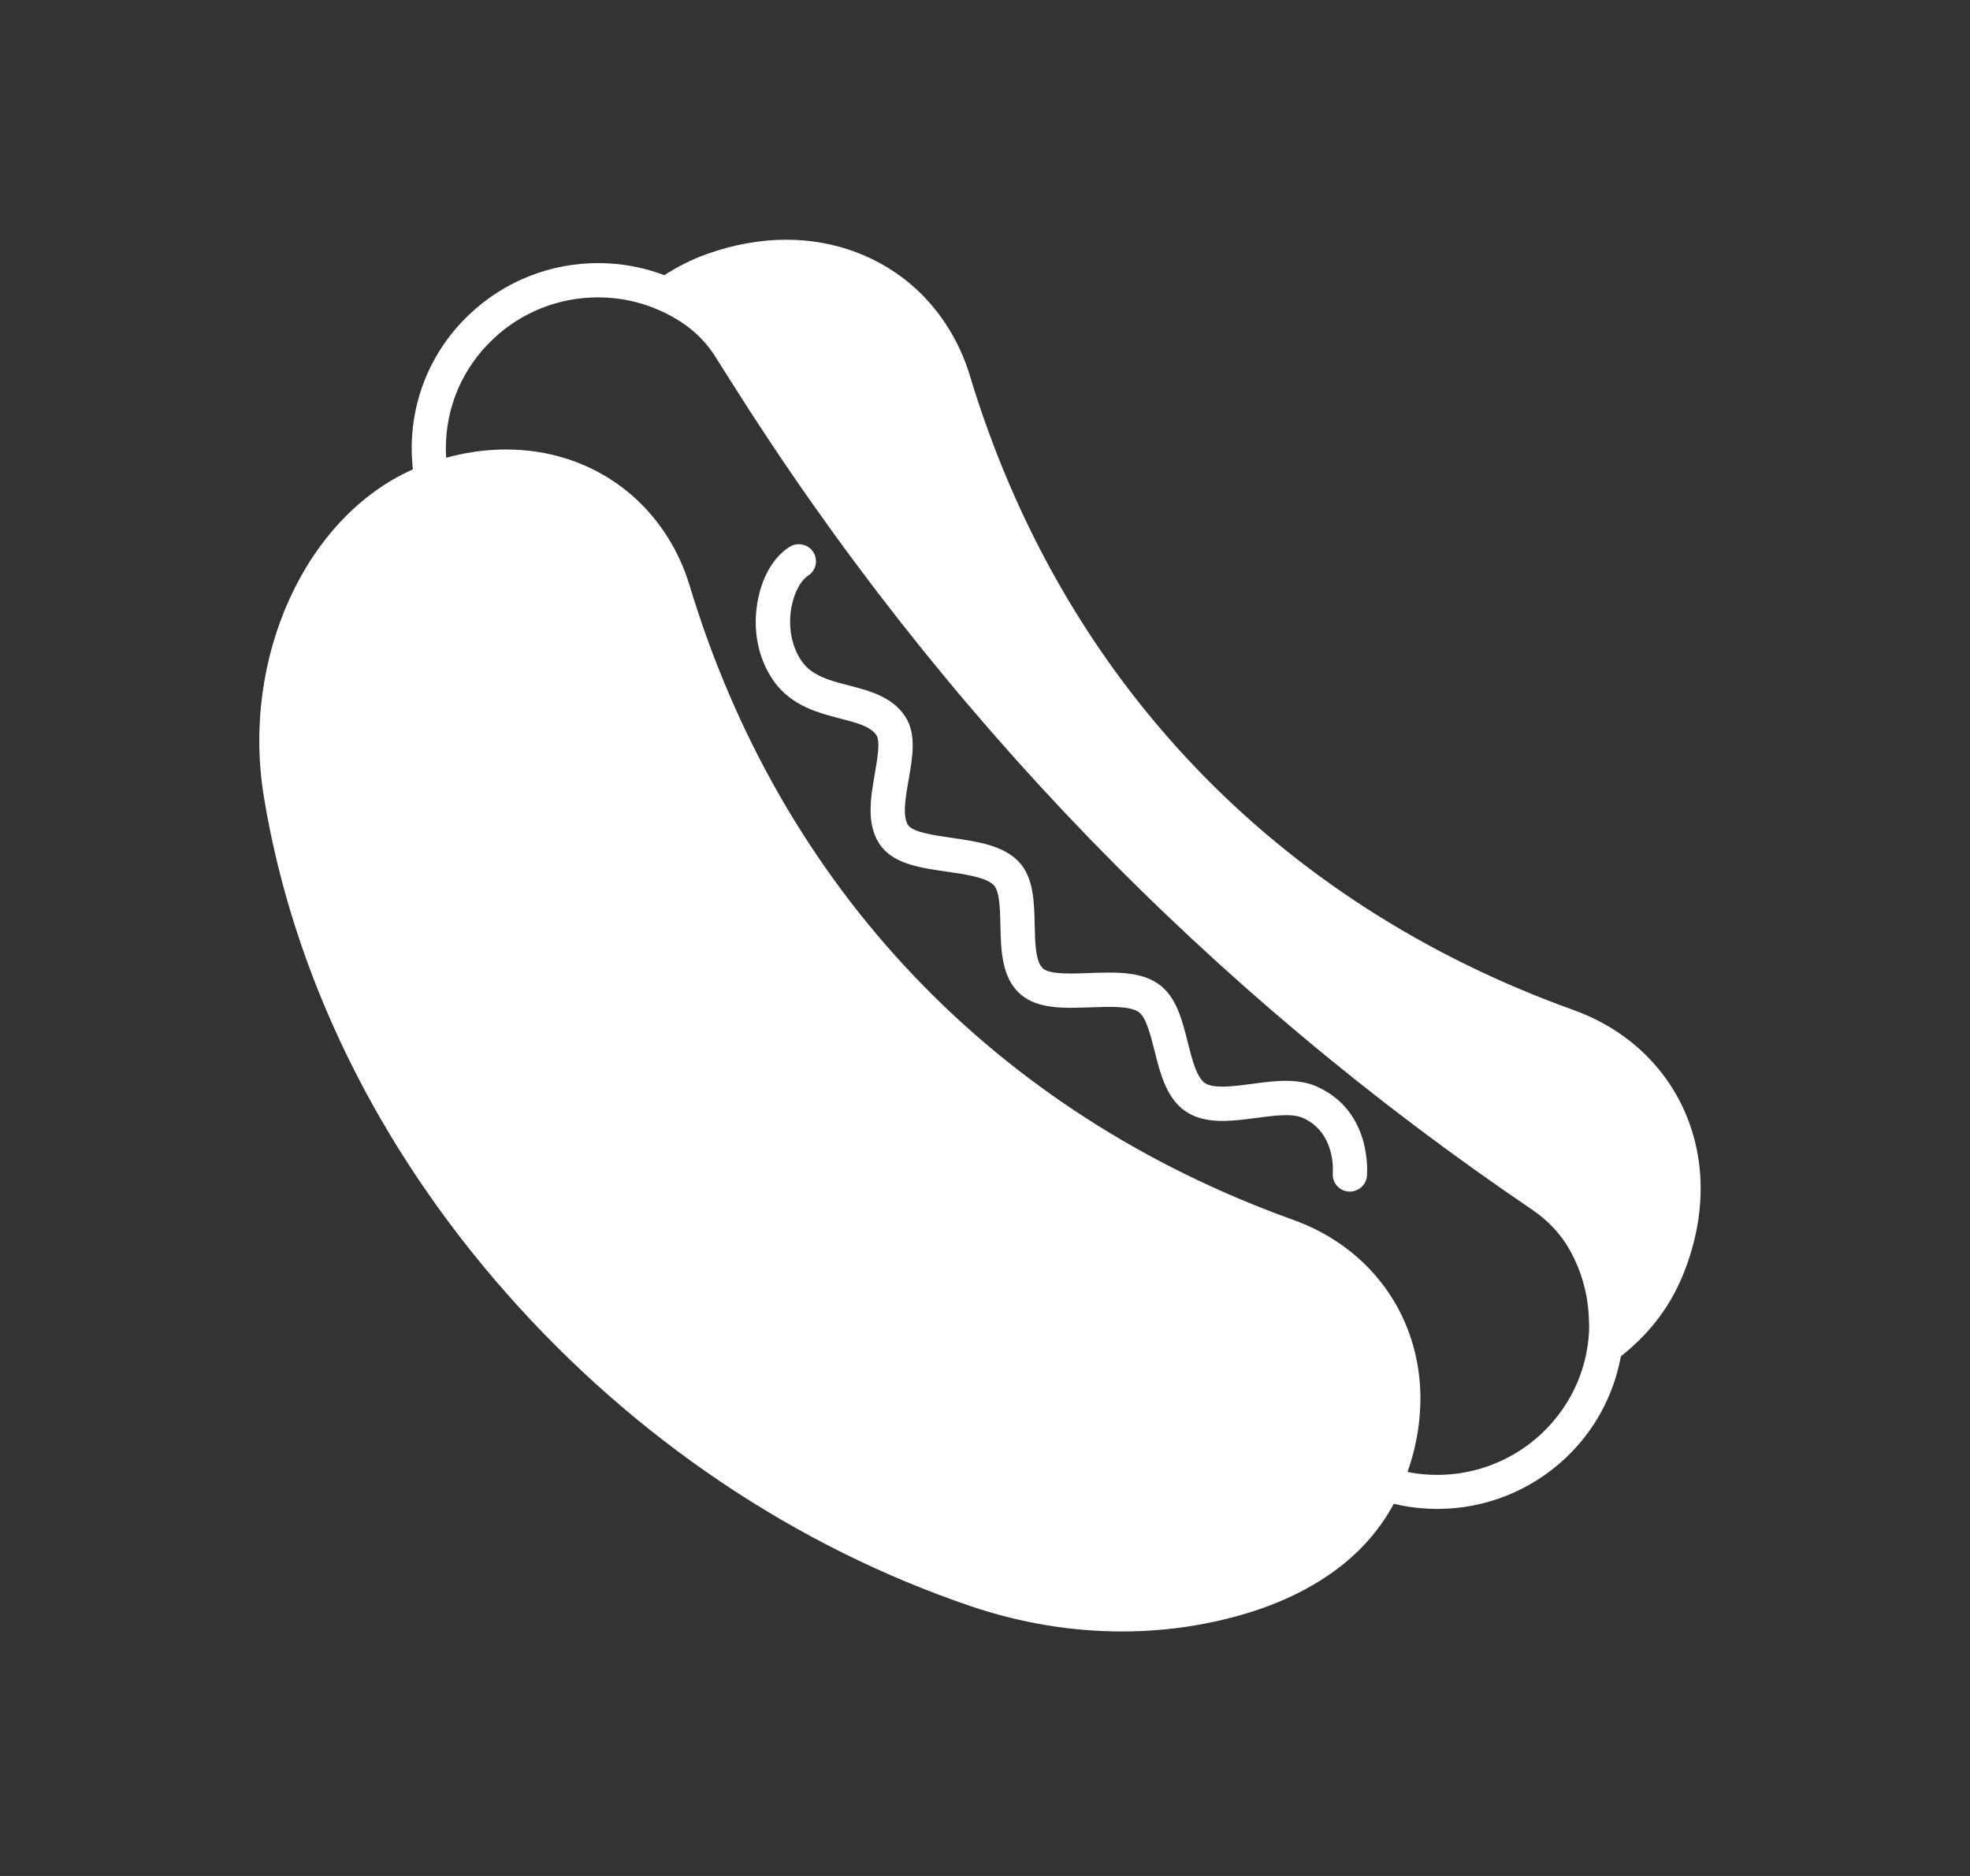 <svg width="63" height="60" viewBox="0 0 63 60" fill="none" xmlns="http://www.w3.org/2000/svg">
<rect x="0" y="0" width="63" height="60" fill="#333333" stroke="none"/>
<g id="np_hot-dog_4909985_000000 4">
<g id="Group">
<path id="Vector" d="M54.326 37.136C54.014 34.912 52.532 33.112 50.358 32.318C40.793 28.895 33.923 21.677 31.008 11.987C30.678 10.914 30.081 9.96 29.283 9.23C28.178 8.221 26.711 7.667 25.149 7.667C24.315 7.667 23.466 7.819 22.624 8.119C22.602 8.127 22.581 8.134 22.56 8.142C22.105 8.308 21.665 8.53 21.246 8.802C20.572 8.545 19.861 8.415 19.127 8.415C17.588 8.415 16.127 8.998 15.012 10.054C13.822 11.183 13.166 12.707 13.166 14.346C13.166 14.57 13.18 14.793 13.204 15.013C9.783 16.529 7.706 21.023 8.439 25.49C9.376 31.188 12.065 36.687 16.218 41.388C20.3 46.011 25.426 49.462 31.042 51.371C32.626 51.908 34.262 52.18 35.879 52.18C36.787 52.18 37.687 52.095 38.568 51.921C40.035 51.635 41.3 51.152 42.325 50.486C43.309 49.849 44.063 49.046 44.573 48.097C45.033 48.206 45.502 48.261 45.966 48.261C47.475 48.261 48.951 47.69 50.079 46.621C50.974 45.772 51.574 44.686 51.815 43.479C51.821 43.449 51.826 43.413 51.834 43.379C52.681 42.714 53.324 41.905 53.739 40.966C53.754 40.935 53.767 40.905 53.781 40.873C54.306 39.634 54.497 38.34 54.326 37.136ZM50.776 43.009C50.776 43.013 50.776 43.017 50.775 43.019C50.763 43.104 50.748 43.19 50.733 43.273C50.538 44.256 50.047 45.14 49.317 45.834C48.161 46.931 46.555 47.384 45.013 47.079C45.024 47.048 45.033 47.018 45.043 46.988C45.054 46.952 45.068 46.916 45.079 46.881C45.102 46.807 45.124 46.735 45.145 46.662C45.153 46.634 45.162 46.603 45.17 46.575C45.198 46.473 45.225 46.371 45.248 46.27C45.249 46.26 45.251 46.251 45.253 46.243C45.274 46.151 45.293 46.059 45.31 45.966C45.316 45.936 45.322 45.904 45.325 45.874C45.339 45.802 45.35 45.728 45.359 45.657C45.363 45.623 45.369 45.591 45.373 45.557C45.382 45.483 45.39 45.41 45.395 45.338C45.397 45.308 45.401 45.28 45.403 45.249C45.41 45.148 45.416 45.048 45.42 44.946C45.424 44.853 45.424 44.759 45.424 44.667C45.422 44.39 45.401 44.114 45.363 43.847C45.05 41.623 43.568 39.823 41.394 39.029C31.83 35.606 24.959 28.386 22.044 18.696C21.714 17.623 21.117 16.671 20.319 15.941C19.688 15.364 18.949 14.938 18.123 14.672C17.509 14.476 16.857 14.376 16.186 14.376C16.013 14.376 15.845 14.381 15.683 14.395C15.543 14.404 15.397 14.419 15.242 14.44C15.126 14.457 15.011 14.476 14.902 14.495C14.851 14.504 14.798 14.513 14.76 14.523C14.607 14.553 14.455 14.591 14.307 14.63C14.294 14.634 14.281 14.636 14.268 14.64C14.262 14.544 14.258 14.445 14.258 14.348C14.258 13.011 14.793 11.768 15.765 10.848C16.673 9.986 17.865 9.511 19.122 9.511C19.804 9.511 20.462 9.648 21.079 9.92C21.324 10.027 21.563 10.156 21.79 10.305C22.171 10.554 22.509 10.876 22.77 11.248C22.808 11.3 22.844 11.355 22.878 11.41L23.416 12.262C30.062 22.797 38.669 31.69 49.002 38.693C49.248 38.861 49.47 39.048 49.663 39.253C49.862 39.463 50.035 39.691 50.173 39.932C50.24 40.047 50.302 40.166 50.359 40.287C50.643 40.89 50.797 41.55 50.814 42.216C50.831 42.476 50.816 42.743 50.776 43.009Z" fill="white"/>
<path id="Vector_2" d="M42.126 34.758C41.495 34.471 40.746 34.571 40.024 34.668C39.451 34.743 38.86 34.822 38.56 34.656C38.276 34.498 38.121 33.881 37.984 33.336C37.804 32.618 37.618 31.877 37.052 31.475C36.468 31.06 35.636 31.092 34.832 31.122C34.273 31.143 33.578 31.17 33.354 30.975C33.113 30.764 33.1 30.133 33.089 29.573C33.071 28.833 33.056 28.068 32.584 27.566C32.084 27.034 31.246 26.914 30.435 26.797C29.895 26.72 29.222 26.622 29.055 26.408C28.847 26.142 28.958 25.5 29.059 24.932C29.184 24.217 29.313 23.476 28.953 22.924C28.538 22.284 27.804 22.094 27.156 21.926C26.549 21.77 25.975 21.621 25.647 21.159C25.31 20.687 25.189 20.02 25.319 19.375C25.422 18.869 25.653 18.53 25.835 18.417C26.093 18.259 26.172 17.921 26.013 17.665C25.854 17.408 25.515 17.329 25.257 17.487C24.766 17.789 24.396 18.398 24.243 19.158C24.049 20.108 24.235 21.068 24.751 21.792C25.312 22.579 26.18 22.803 26.879 22.984C27.398 23.118 27.846 23.235 28.03 23.518C28.157 23.712 28.056 24.285 27.977 24.745C27.838 25.535 27.683 26.431 28.189 27.08C28.627 27.642 29.466 27.762 30.279 27.879C30.875 27.964 31.547 28.062 31.784 28.315C31.97 28.511 31.982 29.09 31.993 29.599C32.01 30.383 32.029 31.27 32.632 31.798C33.183 32.282 34.046 32.248 34.878 32.218C35.469 32.195 36.138 32.171 36.417 32.369C36.652 32.537 36.794 33.104 36.921 33.604C37.111 34.364 37.327 35.224 38.026 35.614C38.644 35.959 39.421 35.855 40.172 35.756C40.74 35.68 41.33 35.601 41.673 35.758C42.719 36.233 42.626 37.462 42.622 37.513C42.594 37.813 42.814 38.081 43.115 38.109C43.132 38.111 43.151 38.111 43.168 38.111C43.447 38.111 43.687 37.9 43.714 37.617C43.72 37.528 43.89 35.559 42.126 34.758Z" fill="white"/>
</g>
</g>
</svg>
